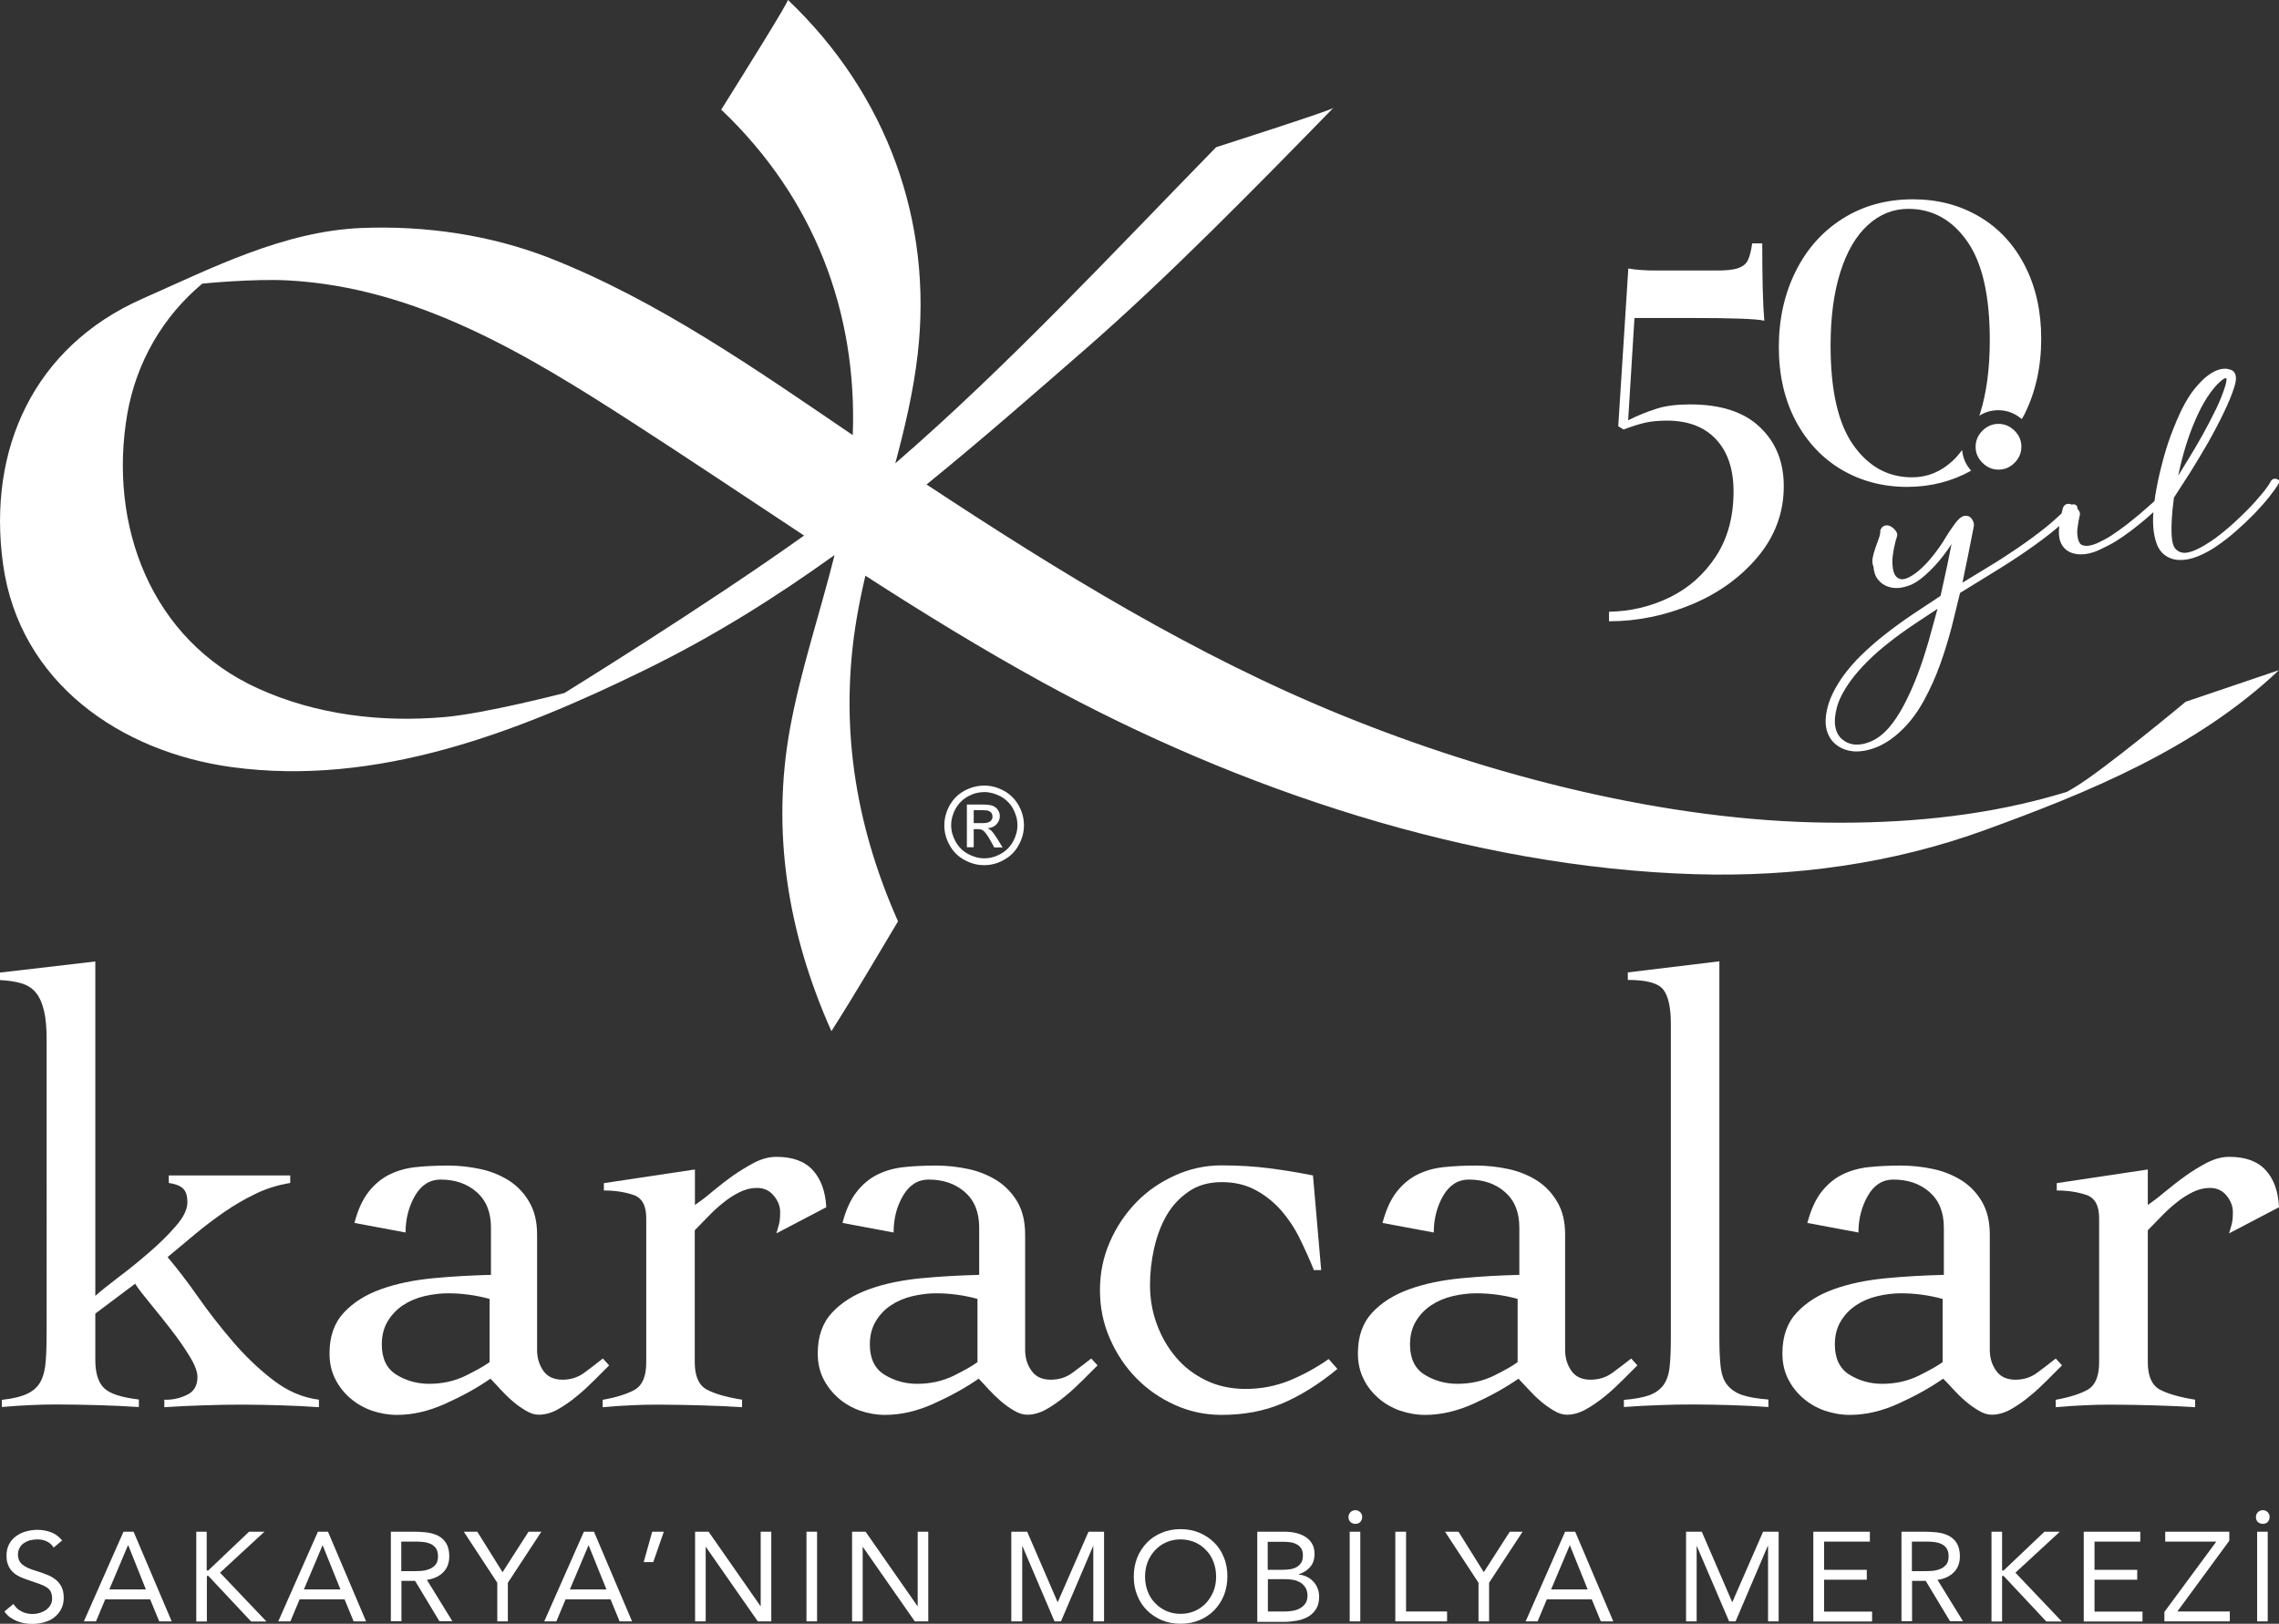 <?xml version="1.0" encoding="utf-8"?>
<!-- Generator: Adobe Illustrator 28.1.0, SVG Export Plug-In . SVG Version: 6.00 Build 0)  -->
<svg version="1.1" id="katman_1" xmlns="http://www.w3.org/2000/svg" xmlns:xlink="http://www.w3.org/1999/xlink" x="0px" y="0px"
	 viewBox="0 0 133.41 95.08" style="enable-background:new 0 0 133.41 95.08;" xml:space="preserve">
<rect x="0" y="0" width="133.41" height="95.08" fill="#333333" stroke="none"/>
<style type="text/css">
	.st0{fill:#FFFFFF;}
</style>
<g>
	<g>
		<g>
			<g>
				<path class="st0" d="M57.62,46c0.39,0,0.77,0.1,1.14,0.3c0.37,0.2,0.66,0.49,0.87,0.86c0.21,0.37,0.31,0.76,0.31,1.17
					c0,0.4-0.1,0.79-0.31,1.16c-0.2,0.37-0.49,0.66-0.86,0.86c-0.37,0.21-0.75,0.31-1.16,0.31c-0.4,0-0.79-0.1-1.16-0.31
					c-0.37-0.2-0.66-0.49-0.86-0.86c-0.21-0.37-0.31-0.75-0.31-1.16c0-0.4,0.1-0.79,0.31-1.17c0.21-0.37,0.5-0.66,0.87-0.86
					C56.84,46.1,57.23,46,57.62,46z M57.62,46.38c-0.33,0-0.64,0.08-0.95,0.25c-0.31,0.17-0.55,0.41-0.73,0.72
					c-0.17,0.31-0.26,0.64-0.26,0.97s0.09,0.66,0.26,0.96c0.17,0.31,0.41,0.55,0.72,0.72c0.31,0.17,0.63,0.26,0.96,0.26
					c0.33,0,0.66-0.09,0.96-0.26c0.31-0.17,0.55-0.41,0.72-0.72c0.17-0.31,0.26-0.63,0.26-0.96s-0.09-0.66-0.26-0.97
					c-0.17-0.31-0.42-0.55-0.73-0.72C58.26,46.47,57.94,46.38,57.62,46.38z M56.6,49.61v-2.5h0.86c0.29,0,0.51,0.02,0.64,0.07
					c0.13,0.05,0.24,0.13,0.31,0.24c0.08,0.11,0.12,0.24,0.12,0.37c0,0.18-0.07,0.34-0.2,0.48c-0.13,0.14-0.3,0.21-0.52,0.23
					c0.09,0.04,0.16,0.08,0.21,0.13c0.1,0.1,0.22,0.26,0.37,0.5l0.3,0.49H58.2l-0.22-0.4c-0.17-0.31-0.32-0.5-0.42-0.58
					c-0.07-0.06-0.18-0.09-0.32-0.09H57v1.06H56.6z M57,48.2h0.49c0.23,0,0.39-0.03,0.48-0.11c0.09-0.07,0.13-0.16,0.13-0.28
					c0-0.07-0.02-0.14-0.06-0.2c-0.04-0.06-0.1-0.1-0.17-0.13c-0.07-0.03-0.21-0.04-0.41-0.04H57V48.2z"/>
			</g>
			<path class="st0" d="M127.95,41.09c0,0-4.81,4.01-6.53,5.03c-0.14,0.09-0.29,0.17-0.43,0.25c-0.37,0.11-0.74,0.22-1.11,0.32
				c-4.19,1.15-8.58,1.53-12.91,1.48c-9.45-0.1-19.7-2.74-28.42-6.29c-8.61-3.5-16.56-8.4-24.31-13.51
				c3.14-2.55,6.19-5.22,9.31-7.94c4.8-4.18,10.05-9.55,14.5-14.11c-0.14,0.15-6.86,2.3-6.86,2.3
				c-5.92,6.06-12.22,12.84-18.78,18.51c0.56-2.1,1.06-4.21,1.31-6.38c0.9-7.79-1.8-15.24-7.6-20.76c0.08,0.07-2.6,4.35-3.9,6.43
				c5.44,5.17,7.97,11.85,7.7,19.06c-5.66-3.85-11.39-7.87-17.74-10.37c-3.48-1.36-7.3-1.91-11.02-1.76
				c-4.56,0.19-8.75,2.34-12.84,4.15c-6.3,2.79-9.08,8.77-8.14,15.54c0.96,6.93,6.87,10.99,13.4,11.88
				c8.48,1.15,16.71-2.04,24.13-5.67c4.04-1.97,7.68-4.26,11.13-6.74c0,0,0.01,0,0.01,0.01c-0.84,3.36-1.96,6.66-2.59,10.06
				c-1.13,6.12-0.13,12.11,2.41,17.8c1.33-2.08,2.89-4.74,3.9-6.43c-2.55-5.74-3.46-11.64-2.41-17.8c0.14-0.82,0.31-1.63,0.5-2.44
				c3.39,2.19,6.83,4.3,10.38,6.25c11.44,6.27,25.08,10.84,38.21,11.23c5.75,0.17,11.51-0.61,16.93-2.58
				c6.05-2.2,12.37-4.77,17.23-9.37C129.99,40.4,127.95,41.09,127.95,41.09z M33.04,40.58c0,0-4.66,1.21-7.03,1.41
				c-3.7,0.32-7.49-0.13-10.89-1.67c-6.28-2.84-8.81-9.57-7.66-16.13c0.53-2.98,2.07-5.65,4.38-7.58c0.02-0.01,3.05-0.3,5.03-0.19
				c7.53,0.41,13.96,4.32,20.14,8.31c3.38,2.18,6.71,4.42,10.06,6.63C41.29,35.49,33.04,40.58,33.04,40.58z"/>
		</g>
		<g>
			<path class="st0" d="M0.11,81.97c0.66-0.07,1.16-0.2,1.51-0.37c0.35-0.17,0.61-0.41,0.77-0.73c0.16-0.31,0.26-0.72,0.29-1.22
				c0.04-0.5,0.05-1.11,0.05-1.84V60.89c0-0.71-0.05-1.28-0.16-1.73c-0.11-0.45-0.27-0.8-0.49-1.06c-0.22-0.26-0.51-0.43-0.86-0.53
				c-0.35-0.1-0.76-0.16-1.22-0.18v-0.44l5.58-0.65v19.58c0.27-0.24,0.7-0.59,1.29-1.04c0.6-0.45,1.2-0.93,1.81-1.46
				c0.61-0.52,1.14-1.04,1.6-1.57c0.46-0.52,0.69-0.99,0.69-1.41c0-0.39-0.09-0.66-0.27-0.82c-0.18-0.16-0.46-0.26-0.82-0.31v-0.44
				h7.11v0.44c-0.73,0.12-1.41,0.33-2.04,0.64c-0.63,0.3-1.24,0.66-1.82,1.06c-0.58,0.4-1.15,0.83-1.7,1.29
				c-0.55,0.46-1.09,0.91-1.62,1.35c0.56,0.66,1.15,1.43,1.79,2.34c0.63,0.9,1.31,1.77,2.04,2.62c0.73,0.85,1.51,1.6,2.35,2.24
				c0.84,0.65,1.73,1.03,2.68,1.15v0.44c-0.73-0.05-1.46-0.09-2.21-0.11c-0.74-0.02-1.49-0.04-2.24-0.04c-0.78,0-1.54,0.01-2.3,0.04
				c-0.75,0.02-1.52,0.06-2.3,0.11v-0.44c0.41,0.02,0.84-0.06,1.28-0.26c0.44-0.19,0.66-0.55,0.66-1.06c0-0.32-0.15-0.72-0.46-1.22
				c-0.3-0.5-0.66-1.01-1.06-1.53c-0.4-0.52-0.81-1.03-1.22-1.53c-0.41-0.5-0.72-0.89-0.91-1.19l-2.33,1.75v2.7
				c0,0.78,0.17,1.33,0.51,1.66c0.34,0.33,1.02,0.55,2.04,0.67v0.44c-0.8-0.05-1.6-0.09-2.39-0.11c-0.79-0.02-1.59-0.04-2.39-0.04
				c-0.56,0-1.1,0.01-1.62,0.04c-0.52,0.02-1.06,0.06-1.62,0.11V81.97z"/>
			<path class="st0" d="M20.75,71.61c0.19-0.75,0.47-1.36,0.82-1.81c0.35-0.45,0.76-0.79,1.22-1.02c0.46-0.23,0.99-0.38,1.57-0.44
				c0.58-0.06,1.2-0.09,1.86-0.09c0.63,0,1.26,0.07,1.88,0.2c0.62,0.13,1.18,0.36,1.68,0.67c0.5,0.32,0.9,0.74,1.2,1.26
				c0.31,0.52,0.46,1.16,0.46,1.91v6.75c0,0.47,0.12,0.87,0.36,1.22c0.24,0.35,0.62,0.53,1.13,0.53c0.48,0,0.92-0.14,1.29-0.42
				c0.38-0.28,0.73-0.55,1.07-0.82l0.37,0.4c-0.24,0.24-0.53,0.53-0.86,0.86c-0.33,0.33-0.67,0.65-1.04,0.95
				c-0.36,0.3-0.74,0.56-1.11,0.77c-0.38,0.21-0.75,0.31-1.11,0.31c-0.24,0-0.5-0.08-0.76-0.24c-0.27-0.16-0.53-0.34-0.78-0.56
				c-0.26-0.22-0.49-0.45-0.71-0.69c-0.22-0.24-0.41-0.45-0.58-0.62c-0.78,0.54-1.65,1.02-2.63,1.46c-0.97,0.44-1.92,0.66-2.84,0.66
				c-0.51,0-1-0.09-1.48-0.25c-0.47-0.17-0.89-0.41-1.26-0.73c-0.37-0.32-0.66-0.69-0.88-1.13c-0.22-0.44-0.33-0.93-0.33-1.49
				c0-1,0.28-1.79,0.84-2.39c0.56-0.6,1.28-1.05,2.17-1.37c0.89-0.32,1.9-0.53,3.03-0.64c1.13-0.11,2.27-0.17,3.41-0.2v-2.77
				c0-0.9-0.28-1.59-0.84-2.08c-0.56-0.49-1.26-0.73-2.11-0.73c-0.63,0-1.13,0.32-1.5,0.95c-0.36,0.63-0.55,1.35-0.55,2.15
				L20.75,71.61z M28.66,76.06c-0.8-0.22-1.62-0.33-2.44-0.33c-0.46,0-0.92,0.06-1.39,0.17c-0.46,0.11-0.88,0.29-1.24,0.53
				c-0.36,0.24-0.66,0.55-0.89,0.93c-0.23,0.38-0.35,0.83-0.35,1.37c0,0.82,0.29,1.42,0.86,1.77c0.57,0.35,1.21,0.53,1.91,0.53
				c0.78,0,1.49-0.16,2.13-0.47c0.65-0.32,1.11-0.58,1.41-0.8V76.06z"/>
			<path class="st0" d="M35.27,81.97c0.83-0.15,1.46-0.35,1.9-0.6c0.44-0.26,0.66-0.79,0.66-1.59v-8.46c0-0.73-0.25-1.18-0.75-1.35
				c-0.5-0.17-1.08-0.26-1.73-0.26v-0.43l5.33-0.8v2.08c0.29-0.2,0.63-0.45,1-0.77c0.38-0.31,0.78-0.63,1.2-0.93
				c0.43-0.3,0.86-0.56,1.29-0.79c0.44-0.22,0.86-0.33,1.28-0.33c0.95,0,1.66,0.26,2.13,0.78c0.48,0.52,0.74,1.25,0.79,2.17
				l-2.92,1.53c0.05-0.17,0.1-0.35,0.15-0.53c0.05-0.18,0.07-0.42,0.07-0.71c0-0.34-0.12-0.66-0.37-0.96
				c-0.24-0.3-0.57-0.46-0.99-0.46c-0.34,0-0.68,0.08-1.02,0.25c-0.34,0.17-0.67,0.38-0.98,0.64c-0.32,0.25-0.61,0.53-0.89,0.82
				c-0.28,0.29-0.53,0.55-0.75,0.77v7.73c0,0.8,0.23,1.33,0.69,1.59c0.46,0.25,1.15,0.45,2.08,0.6v0.44
				c-0.82-0.05-1.65-0.09-2.46-0.11c-0.82-0.02-1.64-0.04-2.46-0.04c-0.56,0-1.1,0.01-1.62,0.04c-0.52,0.02-1.06,0.06-1.62,0.11
				V81.97z"/>
			<path class="st0" d="M49.32,71.61c0.19-0.75,0.47-1.36,0.82-1.81c0.35-0.45,0.76-0.79,1.22-1.02c0.46-0.23,0.99-0.38,1.57-0.44
				c0.58-0.06,1.2-0.09,1.86-0.09c0.63,0,1.26,0.07,1.88,0.2c0.62,0.13,1.18,0.36,1.68,0.67c0.5,0.32,0.9,0.74,1.21,1.26
				c0.3,0.52,0.45,1.16,0.45,1.91v6.75c0,0.47,0.12,0.87,0.37,1.22c0.24,0.35,0.62,0.53,1.13,0.53c0.49,0,0.92-0.14,1.29-0.42
				c0.38-0.28,0.73-0.55,1.08-0.82l0.37,0.4c-0.24,0.24-0.53,0.53-0.86,0.86c-0.33,0.33-0.67,0.65-1.04,0.95
				c-0.36,0.3-0.74,0.56-1.11,0.77c-0.38,0.21-0.75,0.31-1.11,0.31c-0.24,0-0.5-0.08-0.77-0.24c-0.27-0.16-0.53-0.34-0.78-0.56
				c-0.25-0.22-0.49-0.45-0.71-0.69c-0.22-0.24-0.41-0.45-0.58-0.62c-0.78,0.54-1.65,1.02-2.63,1.46c-0.97,0.44-1.92,0.66-2.85,0.66
				c-0.51,0-1-0.09-1.47-0.25c-0.47-0.17-0.89-0.41-1.26-0.73c-0.36-0.32-0.66-0.69-0.88-1.13c-0.22-0.44-0.33-0.93-0.33-1.49
				c0-1,0.28-1.79,0.84-2.39c0.56-0.6,1.28-1.05,2.17-1.37c0.89-0.32,1.9-0.53,3.03-0.64c1.13-0.11,2.27-0.17,3.41-0.2v-2.77
				c0-0.9-0.28-1.59-0.84-2.08c-0.56-0.49-1.27-0.73-2.12-0.73c-0.63,0-1.13,0.32-1.5,0.95c-0.37,0.63-0.55,1.35-0.55,2.15
				L49.32,71.61z M57.23,76.06c-0.8-0.22-1.62-0.33-2.44-0.33c-0.46,0-0.92,0.06-1.39,0.17c-0.46,0.11-0.88,0.29-1.24,0.53
				c-0.37,0.24-0.66,0.55-0.89,0.93c-0.23,0.38-0.35,0.83-0.35,1.37c0,0.82,0.29,1.42,0.86,1.77c0.57,0.35,1.21,0.53,1.91,0.53
				c0.78,0,1.49-0.16,2.13-0.47c0.64-0.32,1.11-0.58,1.4-0.8V76.06z"/>
			<path class="st0" d="M76.92,74.39c-0.24-0.61-0.52-1.22-0.82-1.84c-0.3-0.62-0.67-1.17-1.09-1.66c-0.43-0.49-0.93-0.89-1.5-1.2
				c-0.57-0.31-1.23-0.47-1.99-0.47c-0.75,0-1.4,0.18-1.93,0.55c-0.54,0.37-0.97,0.83-1.3,1.4c-0.33,0.57-0.57,1.22-0.73,1.93
				c-0.16,0.72-0.24,1.43-0.24,2.14c0,0.8,0.13,1.57,0.4,2.3c0.27,0.73,0.64,1.38,1.13,1.95c0.48,0.57,1.08,1.02,1.77,1.35
				c0.69,0.33,1.46,0.49,2.31,0.49c0.9,0,1.75-0.17,2.55-0.49c0.8-0.33,1.57-0.75,2.3-1.26l0.51,0.58c-1.09,0.9-2.17,1.57-3.23,2.02
				c-1.06,0.45-2.24,0.67-3.56,0.67c-0.95,0-1.85-0.19-2.72-0.58c-0.86-0.39-1.62-0.91-2.26-1.57c-0.65-0.66-1.16-1.43-1.55-2.32
				c-0.39-0.89-0.58-1.83-0.58-2.83c0-1,0.19-1.94,0.58-2.83c0.39-0.89,0.91-1.66,1.55-2.32c0.64-0.66,1.4-1.18,2.26-1.57
				c0.86-0.39,1.77-0.59,2.72-0.59c1.02,0,1.96,0.06,2.81,0.17c0.85,0.11,1.7,0.25,2.55,0.42l0.48,5.54H76.92z"/>
			<path class="st0" d="M80.93,71.61c0.2-0.75,0.47-1.36,0.82-1.81c0.35-0.45,0.76-0.79,1.22-1.02c0.46-0.23,0.98-0.38,1.57-0.44
				c0.58-0.06,1.2-0.09,1.86-0.09c0.63,0,1.26,0.07,1.88,0.2c0.62,0.13,1.18,0.36,1.68,0.67c0.5,0.32,0.9,0.74,1.2,1.26
				c0.31,0.52,0.46,1.16,0.46,1.91v6.75c0,0.47,0.12,0.87,0.36,1.22c0.24,0.35,0.62,0.53,1.13,0.53c0.49,0,0.92-0.14,1.3-0.42
				c0.37-0.28,0.74-0.55,1.08-0.82l0.36,0.4c-0.24,0.24-0.53,0.53-0.86,0.86c-0.33,0.33-0.67,0.65-1.04,0.95
				c-0.37,0.3-0.74,0.56-1.12,0.77c-0.38,0.21-0.75,0.31-1.11,0.31c-0.24,0-0.5-0.08-0.76-0.24c-0.27-0.16-0.53-0.34-0.78-0.56
				c-0.26-0.22-0.49-0.45-0.71-0.69c-0.22-0.24-0.42-0.45-0.58-0.62c-0.78,0.54-1.65,1.02-2.62,1.46c-0.97,0.44-1.92,0.66-2.84,0.66
				c-0.51,0-1-0.09-1.48-0.25c-0.47-0.17-0.89-0.41-1.26-0.73c-0.36-0.32-0.66-0.69-0.87-1.13c-0.22-0.44-0.33-0.93-0.33-1.49
				c0-1,0.28-1.79,0.84-2.39c0.56-0.6,1.28-1.05,2.17-1.37c0.89-0.32,1.9-0.53,3.03-0.64c1.13-0.11,2.27-0.17,3.41-0.2v-2.77
				c0-0.9-0.28-1.59-0.84-2.08c-0.56-0.49-1.27-0.73-2.12-0.73c-0.63,0-1.13,0.32-1.5,0.95c-0.36,0.63-0.55,1.35-0.55,2.15
				L80.93,71.61z M88.85,76.06c-0.8-0.22-1.62-0.33-2.44-0.33c-0.46,0-0.92,0.06-1.39,0.17c-0.46,0.11-0.88,0.29-1.24,0.53
				c-0.36,0.24-0.66,0.55-0.89,0.93c-0.23,0.38-0.35,0.83-0.35,1.37c0,0.82,0.29,1.42,0.86,1.77c0.57,0.35,1.21,0.53,1.91,0.53
				c0.78,0,1.49-0.16,2.13-0.47c0.64-0.32,1.11-0.58,1.4-0.8V76.06z"/>
			<path class="st0" d="M95.08,81.97c0.61-0.05,1.1-0.14,1.46-0.27c0.36-0.13,0.64-0.33,0.84-0.6c0.19-0.27,0.32-0.63,0.36-1.09
				c0.05-0.46,0.07-1.04,0.07-1.75V59.94c0-0.95-0.15-1.61-0.44-1.99c-0.29-0.38-0.98-0.57-2.08-0.57v-0.44l5.36-0.65v21.95
				c0,0.71,0.02,1.29,0.07,1.75c0.05,0.46,0.17,0.83,0.38,1.09c0.21,0.27,0.5,0.47,0.87,0.6c0.38,0.13,0.89,0.22,1.55,0.27v0.44
				c-0.71-0.05-1.43-0.09-2.17-0.11c-0.74-0.02-1.47-0.04-2.21-0.04c-0.7,0-1.39,0.01-2.06,0.04c-0.67,0.02-1.34,0.06-2.02,0.11
				V81.97z"/>
			<path class="st0" d="M105.8,71.61c0.2-0.75,0.47-1.36,0.82-1.81c0.35-0.45,0.76-0.79,1.22-1.02c0.46-0.23,0.99-0.38,1.57-0.44
				c0.58-0.06,1.2-0.09,1.86-0.09c0.63,0,1.26,0.07,1.88,0.2c0.62,0.13,1.18,0.36,1.68,0.67c0.5,0.32,0.9,0.74,1.2,1.26
				c0.3,0.52,0.45,1.16,0.45,1.91v6.75c0,0.47,0.12,0.87,0.37,1.22c0.24,0.35,0.62,0.53,1.13,0.53c0.49,0,0.92-0.14,1.29-0.42
				c0.38-0.28,0.73-0.55,1.07-0.82l0.37,0.4c-0.25,0.24-0.53,0.53-0.86,0.86c-0.33,0.33-0.67,0.65-1.04,0.95
				c-0.36,0.3-0.73,0.56-1.11,0.77c-0.38,0.21-0.75,0.31-1.11,0.31c-0.24,0-0.5-0.08-0.76-0.24c-0.27-0.16-0.53-0.34-0.78-0.56
				c-0.26-0.22-0.49-0.45-0.71-0.69c-0.22-0.24-0.41-0.45-0.59-0.62c-0.78,0.54-1.65,1.02-2.62,1.46c-0.97,0.44-1.92,0.66-2.84,0.66
				c-0.51,0-1-0.09-1.48-0.25c-0.47-0.17-0.89-0.41-1.26-0.73c-0.37-0.32-0.66-0.69-0.88-1.13c-0.22-0.44-0.33-0.93-0.33-1.49
				c0-1,0.28-1.79,0.84-2.39c0.56-0.6,1.28-1.05,2.17-1.37c0.89-0.32,1.9-0.53,3.03-0.64c1.13-0.11,2.27-0.17,3.41-0.2v-2.77
				c0-0.9-0.28-1.59-0.84-2.08c-0.56-0.49-1.26-0.73-2.12-0.73c-0.63,0-1.13,0.32-1.49,0.95c-0.36,0.63-0.55,1.35-0.55,2.15
				L105.8,71.61z M113.72,76.06c-0.8-0.22-1.62-0.33-2.45-0.33c-0.46,0-0.92,0.06-1.38,0.17c-0.46,0.11-0.88,0.29-1.24,0.53
				c-0.36,0.24-0.66,0.55-0.89,0.93c-0.23,0.38-0.35,0.83-0.35,1.37c0,0.82,0.29,1.42,0.86,1.77c0.57,0.35,1.21,0.53,1.91,0.53
				c0.78,0,1.49-0.16,2.13-0.47c0.64-0.32,1.11-0.58,1.41-0.8V76.06z"/>
			<path class="st0" d="M120.32,81.97c0.83-0.15,1.46-0.35,1.9-0.6c0.44-0.26,0.66-0.79,0.66-1.59v-8.46c0-0.73-0.25-1.18-0.75-1.35
				c-0.5-0.17-1.07-0.26-1.73-0.26v-0.43l5.33-0.8v2.08c0.29-0.2,0.62-0.45,1-0.77c0.38-0.31,0.78-0.63,1.2-0.93
				c0.42-0.3,0.85-0.56,1.29-0.79c0.44-0.22,0.86-0.33,1.28-0.33c0.95,0,1.66,0.26,2.13,0.78c0.48,0.52,0.74,1.25,0.78,2.17
				l-2.92,1.53c0.05-0.17,0.1-0.35,0.15-0.53c0.05-0.18,0.07-0.42,0.07-0.71c0-0.34-0.12-0.66-0.36-0.96
				c-0.24-0.3-0.57-0.46-0.98-0.46c-0.34,0-0.68,0.08-1.02,0.25c-0.34,0.17-0.67,0.38-0.98,0.64c-0.32,0.25-0.61,0.53-0.89,0.82
				c-0.28,0.29-0.53,0.55-0.75,0.77v7.73c0,0.8,0.23,1.33,0.69,1.59c0.46,0.25,1.15,0.45,2.08,0.6v0.44
				c-0.83-0.05-1.65-0.09-2.46-0.11c-0.82-0.02-1.64-0.04-2.46-0.04c-0.56,0-1.1,0.01-1.62,0.04c-0.52,0.02-1.06,0.06-1.62,0.11
				V81.97z"/>
		</g>
	</g>
	<g>
		<path class="st0" d="M3.14,90.62c-0.1-0.17-0.24-0.29-0.42-0.37c-0.17-0.08-0.35-0.11-0.54-0.11c-0.14,0-0.27,0.02-0.41,0.05
			c-0.13,0.03-0.25,0.09-0.36,0.16c-0.11,0.07-0.19,0.16-0.26,0.28c-0.06,0.11-0.1,0.25-0.1,0.4c0,0.12,0.02,0.22,0.06,0.32
			c0.04,0.09,0.1,0.17,0.18,0.25c0.08,0.07,0.2,0.14,0.34,0.21c0.14,0.06,0.32,0.13,0.53,0.19c0.2,0.06,0.4,0.13,0.59,0.21
			c0.19,0.07,0.36,0.17,0.5,0.28c0.15,0.11,0.26,0.26,0.35,0.43c0.09,0.17,0.13,0.39,0.13,0.64c0,0.26-0.05,0.49-0.16,0.68
			c-0.1,0.19-0.24,0.35-0.41,0.48c-0.17,0.13-0.37,0.22-0.59,0.28c-0.22,0.06-0.45,0.09-0.69,0.09c-0.15,0-0.31-0.01-0.46-0.04
			c-0.15-0.03-0.3-0.07-0.44-0.13c-0.14-0.06-0.27-0.13-0.4-0.22c-0.12-0.09-0.23-0.2-0.32-0.34l0.53-0.44
			c0.11,0.19,0.27,0.34,0.47,0.44c0.2,0.1,0.42,0.15,0.65,0.15c0.13,0,0.27-0.02,0.4-0.06c0.14-0.04,0.26-0.1,0.37-0.17
			c0.11-0.08,0.2-0.17,0.27-0.29c0.07-0.11,0.1-0.25,0.1-0.39c0-0.16-0.03-0.29-0.08-0.4c-0.05-0.1-0.14-0.19-0.25-0.26
			c-0.11-0.07-0.26-0.14-0.43-0.2c-0.17-0.06-0.38-0.13-0.61-0.21c-0.19-0.06-0.36-0.13-0.52-0.2c-0.16-0.08-0.3-0.17-0.41-0.28
			c-0.12-0.11-0.21-0.25-0.27-0.4c-0.07-0.16-0.1-0.34-0.1-0.56c0-0.25,0.05-0.47,0.15-0.66c0.1-0.19,0.23-0.35,0.4-0.47
			c0.17-0.13,0.36-0.22,0.57-0.28c0.21-0.06,0.44-0.1,0.67-0.1c0.3,0,0.57,0.05,0.81,0.14c0.25,0.09,0.46,0.25,0.66,0.48L3.14,90.62
			z"/>
		<path class="st0" d="M7.23,89.69h0.59l2.23,5.25H9.32l-0.53-1.29H6.16l-0.54,1.29H4.91L7.23,89.69z M7.51,90.49H7.49L6.4,93.07
			h2.14L7.51,90.49z"/>
		<path class="st0" d="M11.48,89.69h0.62v2.27h0.09l2.39-2.27h0.9l-2.6,2.4l2.72,2.86H14.7l-2.5-2.67h-0.09v2.67h-0.62V89.69z"/>
		<path class="st0" d="M18.61,89.69h0.59l2.23,5.25H20.7l-0.53-1.29h-2.63L17,94.94h-0.71L18.61,89.69z M18.89,90.49h-0.01
			l-1.09,2.58h2.14L18.89,90.49z"/>
		<path class="st0" d="M22.87,89.69h1.34c0.25,0,0.5,0.01,0.75,0.04c0.25,0.03,0.47,0.09,0.67,0.19c0.2,0.1,0.36,0.24,0.48,0.43
			c0.12,0.19,0.19,0.45,0.19,0.78c0,0.39-0.12,0.7-0.35,0.93c-0.23,0.24-0.55,0.39-0.96,0.45l1.49,2.42h-0.76l-1.42-2.36h-0.8v2.36
			h-0.62V89.69z M23.49,92h0.56c0.17,0,0.35,0,0.54-0.01c0.19-0.01,0.36-0.04,0.51-0.1c0.16-0.05,0.28-0.14,0.39-0.26
			c0.1-0.12,0.15-0.28,0.15-0.5c0-0.19-0.04-0.34-0.11-0.45c-0.07-0.11-0.17-0.2-0.29-0.26c-0.12-0.06-0.26-0.1-0.41-0.12
			c-0.15-0.02-0.3-0.03-0.46-0.03h-0.88V92z"/>
		<path class="st0" d="M29.11,92.68l-1.96-2.99h0.79l1.48,2.37l1.52-2.37h0.75l-1.96,2.99v2.26h-0.62V92.68z"/>
		<path class="st0" d="M34.18,89.69h0.59l2.23,5.25h-0.73l-0.53-1.29h-2.63l-0.54,1.29h-0.71L34.18,89.69z M34.46,90.49h-0.01
			l-1.09,2.58h2.14L34.46,90.49z"/>
		<path class="st0" d="M38.24,91.47h-0.56l0.5-1.78h0.68L38.24,91.47z"/>
		<path class="st0" d="M40.69,89.69h0.79l3.04,4.36h0.01v-4.36h0.62v5.25h-0.79l-3.04-4.36h-0.01v4.36h-0.62V89.69z"/>
		<path class="st0" d="M47.21,89.69h0.62v5.25h-0.62V89.69z"/>
		<path class="st0" d="M49.88,89.69h0.79l3.04,4.36h0.01v-4.36h0.62v5.25h-0.79l-3.04-4.36H50.5v4.36h-0.62V89.69z"/>
		<path class="st0" d="M59.2,89.69h0.93l1.78,4.12h0.01l1.8-4.12h0.91v5.25H64v-4.41h-0.01l-1.88,4.41h-0.38l-1.88-4.41h-0.01v4.41
			H59.2V89.69z"/>
		<path class="st0" d="M69.11,95.08c-0.4,0-0.77-0.07-1.1-0.21c-0.33-0.14-0.62-0.33-0.87-0.58c-0.24-0.24-0.44-0.54-0.57-0.88
			c-0.14-0.34-0.2-0.71-0.2-1.1c0-0.4,0.07-0.76,0.2-1.1c0.14-0.34,0.33-0.63,0.57-0.88c0.24-0.25,0.53-0.44,0.87-0.58
			c0.33-0.14,0.7-0.21,1.1-0.21c0.4,0,0.77,0.07,1.1,0.21s0.62,0.33,0.87,0.58c0.25,0.24,0.44,0.54,0.57,0.88
			c0.14,0.34,0.2,0.71,0.2,1.1c0,0.4-0.07,0.76-0.2,1.1c-0.14,0.34-0.33,0.63-0.57,0.88c-0.25,0.25-0.53,0.44-0.87,0.58
			C69.88,95.01,69.51,95.08,69.11,95.08z M69.11,94.5c0.31,0,0.59-0.06,0.84-0.17c0.25-0.11,0.47-0.27,0.66-0.47
			c0.18-0.2,0.32-0.43,0.43-0.69c0.1-0.26,0.15-0.55,0.15-0.85c0-0.3-0.05-0.59-0.15-0.85c-0.1-0.27-0.24-0.5-0.43-0.69
			c-0.18-0.2-0.4-0.35-0.66-0.47c-0.26-0.11-0.54-0.17-0.84-0.17c-0.31,0-0.59,0.06-0.84,0.17c-0.26,0.11-0.47,0.27-0.66,0.47
			c-0.18,0.2-0.33,0.43-0.43,0.69c-0.1,0.26-0.15,0.55-0.15,0.85c0,0.3,0.05,0.59,0.15,0.85c0.1,0.27,0.24,0.5,0.43,0.69
			c0.18,0.2,0.4,0.35,0.66,0.47C68.52,94.44,68.8,94.5,69.11,94.5z"/>
		<path class="st0" d="M73.6,89.69h1.6c0.22,0,0.43,0.02,0.64,0.07c0.21,0.04,0.39,0.12,0.56,0.22c0.16,0.1,0.3,0.23,0.4,0.4
			c0.1,0.16,0.15,0.37,0.15,0.61c0,0.31-0.08,0.56-0.25,0.76c-0.17,0.2-0.39,0.34-0.67,0.43v0.02c0.17,0.01,0.32,0.06,0.47,0.13
			c0.15,0.07,0.27,0.16,0.38,0.28c0.11,0.11,0.19,0.25,0.25,0.4c0.06,0.15,0.09,0.31,0.09,0.49c0,0.29-0.06,0.53-0.18,0.72
			c-0.12,0.19-0.28,0.34-0.47,0.45c-0.2,0.11-0.42,0.19-0.66,0.23c-0.24,0.04-0.49,0.07-0.73,0.07H73.6V89.69z M74.22,91.92h0.86
			c0.15,0,0.29-0.01,0.43-0.03c0.14-0.02,0.27-0.06,0.38-0.12c0.11-0.06,0.21-0.15,0.28-0.26c0.07-0.11,0.1-0.26,0.1-0.44
			c0-0.16-0.03-0.3-0.1-0.4c-0.06-0.1-0.15-0.18-0.26-0.24c-0.11-0.06-0.23-0.1-0.36-0.12c-0.14-0.02-0.27-0.03-0.41-0.03h-0.93
			V91.92z M74.22,94.36h1.05c0.15,0,0.3-0.02,0.46-0.05c0.15-0.03,0.29-0.08,0.41-0.16c0.12-0.07,0.22-0.17,0.29-0.28
			c0.07-0.12,0.11-0.26,0.11-0.43c0-0.18-0.04-0.34-0.11-0.46c-0.07-0.12-0.17-0.22-0.28-0.3c-0.12-0.07-0.25-0.13-0.4-0.16
			c-0.15-0.03-0.3-0.05-0.46-0.05h-1.07V94.36z"/>
		<path class="st0" d="M79.34,88.43c0.11,0,0.21,0.04,0.29,0.12c0.08,0.08,0.11,0.17,0.11,0.28c0,0.11-0.04,0.21-0.11,0.29
			c-0.08,0.08-0.17,0.11-0.29,0.11c-0.11,0-0.21-0.04-0.29-0.11c-0.08-0.08-0.11-0.17-0.11-0.29c0-0.11,0.04-0.2,0.11-0.28
			C79.13,88.47,79.23,88.43,79.34,88.43z M79.01,89.69h0.62v5.25h-0.62V89.69z"/>
		<path class="st0" d="M81.69,89.69h0.62v4.67h2.4v0.58h-3.03V89.69z"/>
		<path class="st0" d="M86.55,92.68l-1.96-2.99h0.79l1.48,2.37l1.52-2.37h0.75l-1.96,2.99v2.26h-0.62V92.68z"/>
		<path class="st0" d="M91.62,89.69h0.59l2.23,5.25h-0.73l-0.53-1.29h-2.63l-0.54,1.29h-0.7L91.62,89.69z M91.9,90.49h-0.01
			l-1.09,2.58h2.14L91.9,90.49z"/>
		<path class="st0" d="M98.69,89.69h0.93l1.78,4.12h0.01l1.8-4.12h0.91v5.25h-0.62v-4.41h-0.02l-1.88,4.41h-0.38l-1.89-4.41h-0.01
			v4.41h-0.62V89.69z"/>
		<path class="st0" d="M106.16,89.69h3.3v0.58h-2.68v1.65h2.5v0.58h-2.5v1.87h2.81v0.58h-3.44V89.69z"/>
		<path class="st0" d="M111.3,89.69h1.34c0.25,0,0.5,0.01,0.75,0.04s0.47,0.09,0.67,0.19c0.2,0.1,0.36,0.24,0.48,0.43
			c0.12,0.19,0.19,0.45,0.19,0.78c0,0.39-0.12,0.7-0.35,0.93c-0.23,0.24-0.55,0.39-0.96,0.45l1.49,2.42h-0.76l-1.42-2.36h-0.8v2.36
			h-0.62V89.69z M111.92,92h0.56c0.17,0,0.35,0,0.54-0.01s0.36-0.04,0.51-0.1c0.16-0.05,0.28-0.14,0.39-0.26
			c0.1-0.12,0.15-0.28,0.15-0.5c0-0.19-0.04-0.34-0.11-0.45s-0.17-0.2-0.29-0.26c-0.12-0.06-0.26-0.1-0.41-0.12
			c-0.15-0.02-0.3-0.03-0.46-0.03h-0.88V92z"/>
		<path class="st0" d="M116.58,89.69h0.62v2.27h0.09l2.39-2.27h0.9l-2.6,2.4l2.72,2.86h-0.91l-2.5-2.67h-0.09v2.67h-0.62V89.69z"/>
		<path class="st0" d="M121.99,89.69h3.3v0.58h-2.68v1.65h2.5v0.58h-2.5v1.87h2.81v0.58h-3.44V89.69z"/>
		<path class="st0" d="M126.7,94.39l3.04-4.12h-2.99v-0.58h3.75v0.53l-3.04,4.14h3.07v0.58h-3.83V94.39z"/>
		<path class="st0" d="M132.46,88.43c0.11,0,0.21,0.04,0.29,0.12c0.08,0.08,0.11,0.17,0.11,0.28c0,0.11-0.04,0.21-0.11,0.29
			c-0.08,0.08-0.17,0.11-0.29,0.11c-0.11,0-0.21-0.04-0.29-0.11c-0.08-0.08-0.11-0.17-0.11-0.29c0-0.11,0.04-0.2,0.11-0.28
			C132.25,88.47,132.35,88.43,132.46,88.43z M132.13,89.69h0.62v5.25h-0.62V89.69z"/>
	</g>
	<g>
		<path class="st0" d="M98.93,23.68c-0.76,0-1.42,0.08-1.95,0.25c-0.54,0.17-1.1,0.39-1.67,0.68l0.37-5.99h3.29
			c2.44,0,3.88,0.05,4.31,0.16c-0.08-0.91-0.12-2.42-0.12-4.53h-0.59c-0.06,0.43-0.14,0.76-0.25,0.98c-0.1,0.22-0.29,0.37-0.57,0.47
			s-0.7,0.14-1.26,0.14h-3.5c-0.7,0-1.26-0.04-1.67-0.12l-0.59,9.24l0.31,0.19c0.5-0.19,0.92-0.32,1.27-0.4
			c0.35-0.08,0.78-0.12,1.27-0.12c1.24,0,2.2,0.37,2.88,1.1c0.68,0.73,1.02,1.75,1.02,3.05c0,1.49-0.35,2.76-1.04,3.81
			c-0.69,1.05-1.59,1.85-2.7,2.39c-1.11,0.54-2.29,0.82-3.55,0.84v0.56c1.65,0,3.27-0.33,4.85-0.99c1.58-0.66,2.87-1.6,3.88-2.81
			c1-1.21,1.5-2.58,1.5-4.11c0-1.43-0.47-2.58-1.4-3.46C102.09,24.12,100.73,23.68,98.93,23.68z"/>
		<path class="st0" d="M107.8,27.5c1.14,0.67,2.42,1.01,3.84,1.01c1.39,0,2.64-0.33,3.75-0.95c-0.32-0.35-0.49-0.76-0.53-1.21
			c-0.18,0.24-0.36,0.46-0.56,0.64c-0.69,0.64-1.48,0.96-2.37,0.96c-1.41,0-2.55-0.63-3.44-1.89c-0.89-1.26-1.33-3.2-1.33-5.83
			c0-1.65,0.19-3.09,0.57-4.29c0.38-1.21,0.92-2.13,1.61-2.76c0.69-0.63,1.48-0.95,2.37-0.95c1.41,0,2.55,0.63,3.44,1.89
			c0.89,1.26,1.33,3.19,1.33,5.8c0,1.65-0.19,3.09-0.57,4.3c-0.01,0.05-0.03,0.09-0.05,0.13c0.33-0.22,0.71-0.33,1.12-0.33
			c0.52,0,0.97,0.18,1.37,0.52c0.05-0.09,0.11-0.17,0.15-0.26c0.66-1.31,0.99-2.8,0.99-4.45c0-1.61-0.32-3.04-0.96-4.28
			c-0.64-1.24-1.53-2.2-2.67-2.87c-1.14-0.67-2.43-1.01-3.88-1.01c-1.55,0-2.92,0.38-4.11,1.13c-1.19,0.75-2.11,1.79-2.76,3.1
			c-0.65,1.31-0.98,2.79-0.98,4.42c0,1.63,0.33,3.07,0.98,4.31C105.77,25.87,106.67,26.83,107.8,27.5z"/>
		<path class="st0" d="M116.05,25.22c-0.26,0.26-0.4,0.58-0.4,0.94c0,0.36,0.13,0.67,0.4,0.94c0.26,0.26,0.58,0.4,0.94,0.4
			c0.36,0,0.67-0.13,0.94-0.4c0.26-0.26,0.4-0.58,0.4-0.94c0-0.36-0.13-0.67-0.4-0.94c-0.26-0.26-0.58-0.4-0.94-0.4
			C116.62,24.82,116.31,24.96,116.05,25.22z"/>
		<path class="st0" d="M133.28,28.05c-0.03-0.01-0.07-0.02-0.1-0.02c-0.07,0-0.19,0.02-0.26,0.17c-0.11,0.2-0.28,0.45-0.53,0.74
			c-0.24,0.29-0.52,0.61-0.84,0.93c-0.32,0.32-0.66,0.65-1.03,0.97c-0.37,0.32-0.73,0.61-1.09,0.85c-0.25,0.17-0.52,0.33-0.79,0.46
			c-0.27,0.13-0.51,0.21-0.72,0.22c-0.03,0-0.05,0-0.08,0c-0.17-0.01-0.32-0.07-0.45-0.19c-0.15-0.14-0.24-0.41-0.26-0.79
			c-0.04-0.6,0.01-1.37,0.13-2.25l0.94-1.46c0.35-0.56,0.7-1.14,1.04-1.73c0.34-0.6,0.65-1.19,0.93-1.77
			c0.28-0.58,0.5-1.11,0.64-1.57c0.08-0.27,0.1-0.47,0.06-0.63c-0.04-0.17-0.14-0.28-0.27-0.32c-0.11-0.04-0.22-0.07-0.33-0.07
			c-0.11,0-0.22,0.01-0.33,0.04c-0.21,0.06-0.42,0.16-0.61,0.3c-0.19,0.13-0.36,0.28-0.52,0.45c-0.15,0.16-0.27,0.3-0.36,0.41
			c-0.24,0.3-0.48,0.69-0.72,1.16c-0.23,0.47-0.45,1-0.66,1.56c-0.21,0.57-0.39,1.17-0.54,1.78c-0.16,0.61-0.28,1.21-0.37,1.77
			c-0.01,0.1-0.02,0.19-0.04,0.28c-0.04,0.04-0.08,0.08-0.13,0.12l-0.72,0.63c-0.26,0.22-0.54,0.44-0.83,0.67
			c-0.29,0.22-0.58,0.42-0.86,0.61c-0.14,0.09-0.31,0.19-0.53,0.3c-0.21,0.11-0.41,0.2-0.61,0.25c-0.12,0.03-0.23,0.05-0.33,0.04
			c-0.06,0-0.12-0.01-0.18-0.03c-0.13-0.03-0.23-0.15-0.28-0.36c-0.05-0.19-0.07-0.42-0.03-0.68c0.03-0.27,0.08-0.51,0.13-0.72
			c0.03-0.09,0-0.19-0.08-0.31c-0.02-0.03-0.05-0.06-0.07-0.09c0-0.02,0.01-0.04,0.01-0.05c0-0.06-0.04-0.11-0.11-0.16
			c-0.04-0.02-0.08-0.03-0.12-0.03c-0.03,0-0.06,0.01-0.09,0.02c-0.06-0.03-0.13-0.04-0.19-0.05c-0.08,0-0.22,0.02-0.3,0.17
			c-0.04,0.04-0.04,0.08-0.05,0.12c-0.02,0.09-0.05,0.19-0.07,0.28c-0.3,0.28-0.61,0.56-0.95,0.83c-0.51,0.41-1.06,0.81-1.63,1.2
			c-0.56,0.38-1.14,0.76-1.73,1.11l-1.49,0.91c0.22-1.05,0.44-2.13,0.65-3.22c0.03-0.12,0.03-0.23-0.01-0.34
			c-0.04-0.1-0.09-0.19-0.16-0.25c-0.07-0.07-0.16-0.11-0.29-0.11c0,0,0,0,0,0c-0.12,0-0.23,0.05-0.35,0.15
			c-0.1,0.09-0.2,0.2-0.3,0.34l-0.28,0.4c-0.09,0.14-0.17,0.27-0.25,0.39l-0.16,0.27c-0.34,0.51-0.66,0.92-0.96,1.24
			c-0.3,0.31-0.57,0.55-0.82,0.7c-0.25,0.16-0.45,0.23-0.61,0.23l0,0c-0.15-0.01-0.26-0.07-0.35-0.17
			c-0.09-0.11-0.15-0.26-0.18-0.44c-0.03-0.19-0.04-0.39-0.03-0.58c0.02-0.21,0.05-0.43,0.1-0.67c0.05-0.23,0.1-0.45,0.17-0.66
			c0.04-0.11,0-0.23-0.11-0.36c-0.1-0.12-0.2-0.19-0.3-0.24c-0.06-0.02-0.11-0.04-0.16-0.04c-0.06,0-0.12,0.01-0.18,0.03
			c-0.11,0.05-0.18,0.13-0.23,0.27c0.01,0.13-0.02,0.28-0.08,0.45l-0.2,0.56c-0.07,0.19-0.12,0.38-0.16,0.57
			c-0.04,0.2-0.03,0.38,0.04,0.53c0.02,0.31,0.11,0.57,0.27,0.77c0.16,0.2,0.36,0.34,0.61,0.42c0.13,0.04,0.27,0.07,0.42,0.07
			c0.12,0,0.24,0,0.37-0.03c0.28-0.05,0.57-0.15,0.85-0.33c0.33-0.21,0.69-0.53,1.09-0.96c0.31-0.33,0.63-0.75,0.96-1.25l-0.24,1.2
			l-0.4,1.83l-1.66,1.1c-0.55,0.37-1.08,0.76-1.58,1.15c-0.49,0.38-0.95,0.79-1.38,1.2c-0.42,0.41-0.79,0.84-1.1,1.27
			c-0.44,0.63-0.74,1.22-0.88,1.75c-0.14,0.53-0.17,0.99-0.07,1.37c0.1,0.38,0.3,0.69,0.6,0.91c0.3,0.22,0.66,0.34,1.07,0.36l0.01,0
			c0.41,0.01,0.85-0.08,1.32-0.28c0.47-0.2,0.95-0.53,1.41-0.98c0.49-0.47,0.92-1.05,1.29-1.73c0.37-0.68,0.69-1.39,0.95-2.12
			c0.26-0.73,0.49-1.48,0.68-2.21l0.48-1.96l1.72-1.06c0.61-0.37,1.23-0.76,1.82-1.16c0.6-0.4,1.18-0.82,1.74-1.26
			c0.18-0.14,0.35-0.29,0.53-0.44c-0.04,0.31-0.03,0.59,0.03,0.82c0.16,0.52,0.54,0.8,1.13,0.84l0.02,0
			c0.37,0.01,0.74-0.07,1.12-0.24c0.37-0.17,0.7-0.34,1-0.52c0.3-0.19,0.61-0.4,0.91-0.63c0.3-0.23,0.59-0.46,0.86-0.69
			c0.16-0.14,0.3-0.26,0.44-0.39c-0.01,0.11-0.02,0.23-0.02,0.34c-0.01,0.41,0.02,0.78,0.09,1.08c0.1,0.49,0.28,0.84,0.54,1.05
			c0.26,0.21,0.56,0.32,0.9,0.33l0.01,0c0.34,0.01,0.7-0.06,1.07-0.21c0.37-0.15,0.73-0.34,1.08-0.58c0.38-0.26,0.78-0.56,1.16-0.9
			c0.38-0.33,0.74-0.67,1.08-1.02c0.33-0.35,0.63-0.68,0.88-1c0.25-0.32,0.45-0.59,0.57-0.82c0.03-0.06,0.04-0.12,0.03-0.17
			C133.4,28.14,133.36,28.08,133.28,28.05z M127.72,26.94c0.13-0.51,0.29-1.03,0.47-1.54c0.19-0.51,0.4-1.01,0.64-1.48
			c0.24-0.47,0.51-0.88,0.8-1.23c0.1-0.12,0.21-0.23,0.33-0.34c0.11-0.1,0.21-0.17,0.29-0.2c0.03-0.01,0.04-0.01,0.05-0.01
			l0.03,0.02c0.01,0.02,0.03,0.1-0.06,0.42c-0.13,0.42-0.31,0.89-0.55,1.38c-0.24,0.5-0.51,1.01-0.79,1.52
			c-0.29,0.52-0.59,1.02-0.89,1.51l-0.53,0.86C127.57,27.56,127.64,27.26,127.72,26.94z M112.9,37.54c-0.21,0.72-0.43,1.4-0.67,2.02
			c-0.24,0.63-0.51,1.22-0.79,1.75c-0.28,0.53-0.58,0.97-0.89,1.33c-0.31,0.35-0.64,0.6-0.99,0.76c-0.32,0.14-0.61,0.21-0.88,0.2
			l-0.07,0c-0.29-0.02-0.54-0.12-0.76-0.3c-0.21-0.17-0.35-0.42-0.41-0.73c-0.06-0.31-0.03-0.7,0.09-1.15
			c0.12-0.45,0.38-0.96,0.77-1.51c0.28-0.39,0.62-0.78,1-1.16c0.38-0.38,0.81-0.76,1.26-1.11c0.45-0.36,0.95-0.72,1.47-1.07
			l1.39-0.92C113.25,36.27,113.08,36.9,112.9,37.54z"/>
	</g>
</g>
</svg>
